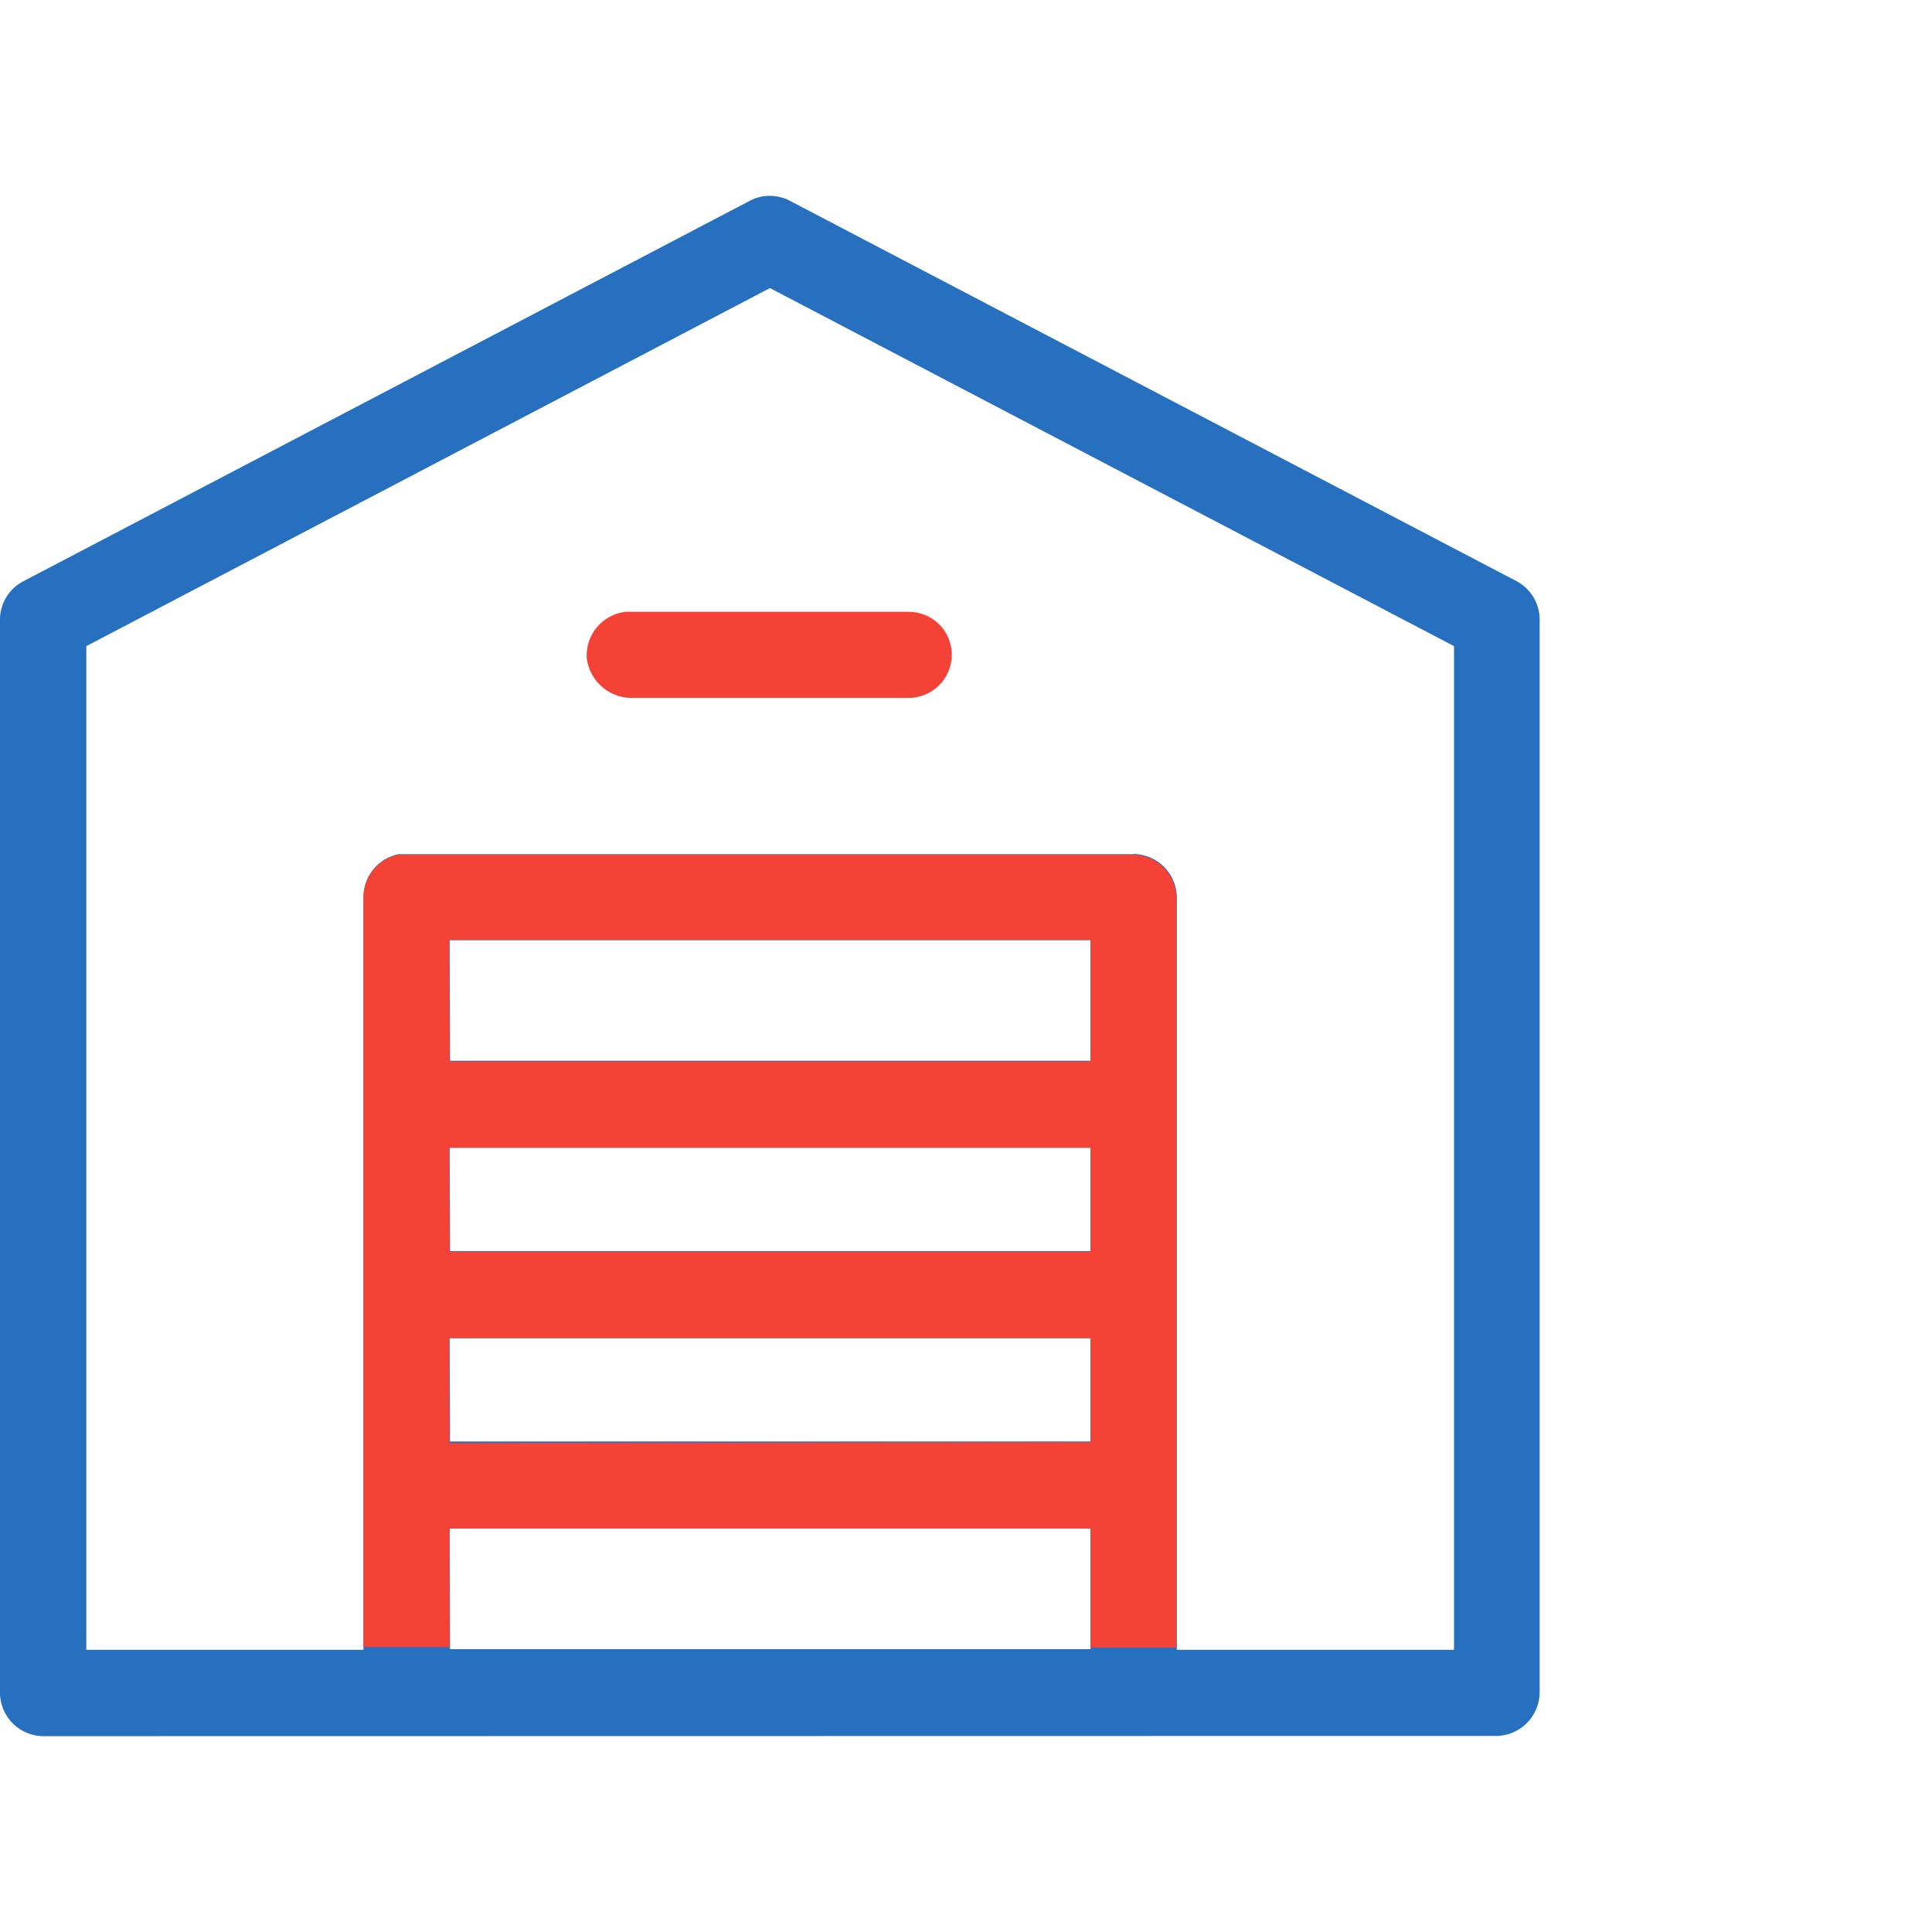 <svg id="Layer_1" data-name="Layer 1" xmlns="http://www.w3.org/2000/svg" viewBox="0 0 85.04 85.04"><defs><style>.cls-1{fill:#fff;}.cls-2{fill:#276fbf;}.cls-3{fill:#f44336;}</style></defs><title>advantage_06</title><rect class="cls-1" width="85.04" height="85.04"/><path class="cls-2" d="M1.9,76.42A1.92,1.92,0,0,1,0,74.52V27.3a1.9,1.9,0,0,1,1-1.7L33,8.84a1.89,1.89,0,0,1,.88-.22,1.91,1.91,0,0,1,.89.22l32,16.75a1.92,1.92,0,0,1,1,1.72v47.2a1.93,1.93,0,0,1-1.9,1.9Zm48-38.83a1.93,1.93,0,0,1,1.9,1.9V72.62H64V28.44L33.89,12.68,3.8,28.44V72.62H16V39.48a1.92,1.92,0,0,1,1.54-1.88H49.9Zm-30.09,35H48V67.28H19.79Zm0-9.14H48V58.9H19.79Zm0-8.38H48V50.52H19.79Zm0-8.38H48V41.38H19.79Z" transform="translate(0 0)"/><path class="cls-3" d="M27.73,30.72A2,2,0,0,1,25.83,29a1.93,1.93,0,0,1,1.72-2.07H40a1.93,1.93,0,0,1,1.34.55A1.9,1.9,0,0,1,40,30.72Z" transform="translate(0 0)"/><path class="cls-3" d="M51.78,72.52v-33a1.93,1.93,0,0,0-1.9-1.9H17.54A1.92,1.92,0,0,0,16,39.5v33h3.79V67.28H48v5.24Zm-32-31.14H48v5.34H19.79Zm0,9.14H48V55.1H19.79Zm0,13V58.9H48v4.58Z" transform="translate(0 0)"/></svg>